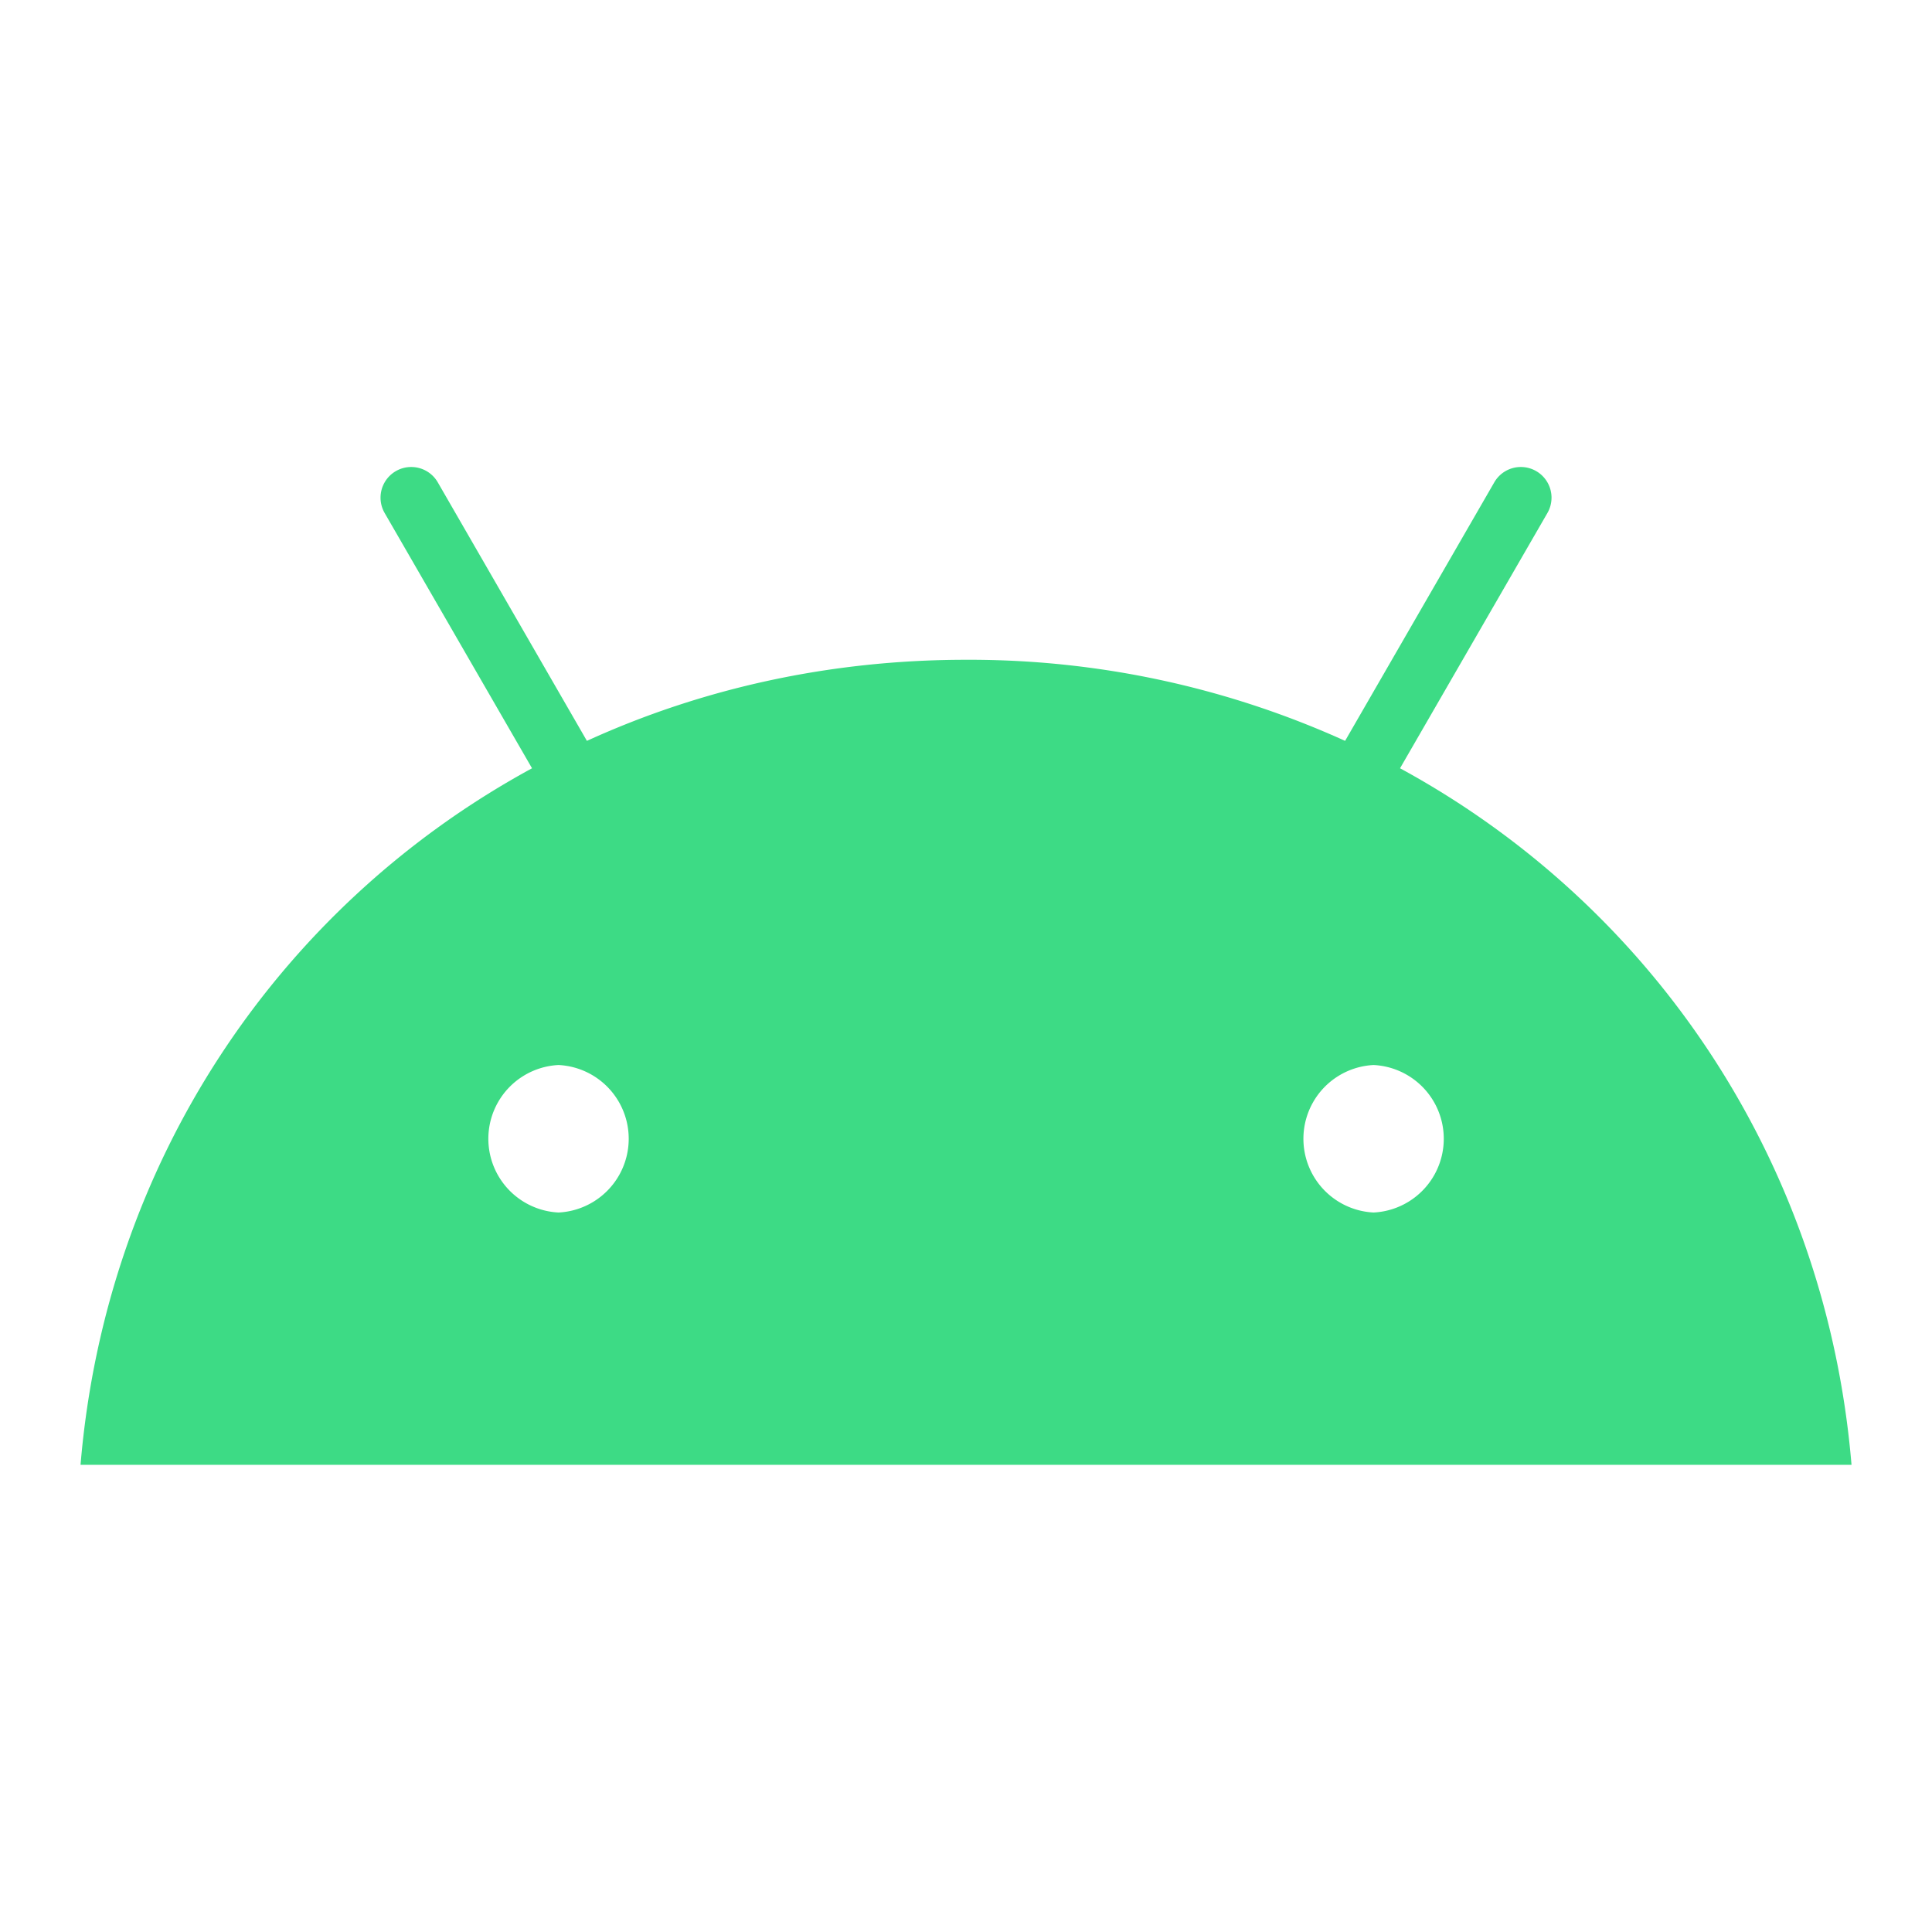 <svg width="32" height="32" viewBox="0 0 32 32" fill="none" xmlns="http://www.w3.org/2000/svg"><path d="M22.751 20.083a1.223 1.223 0 010-2.443 1.223 1.223 0 010 2.443zm-13.5 0a1.223 1.223 0 010-2.443 1.223 1.223 0 010 2.443zm13.938-7.358l2.441-4.228a.508.508 0 00-.88-.508l-2.471 4.282A15.067 15.067 0 0016 10.928c-2.266 0-4.388.48-6.279 1.343l-2.47-4.282a.508.508 0 00-.88.508l2.441 4.228c-4.192 2.28-7.059 6.524-7.478 11.537h29.333c-.42-5.013-3.287-9.257-7.478-11.537z" fill="#3DDB85"/></svg>
